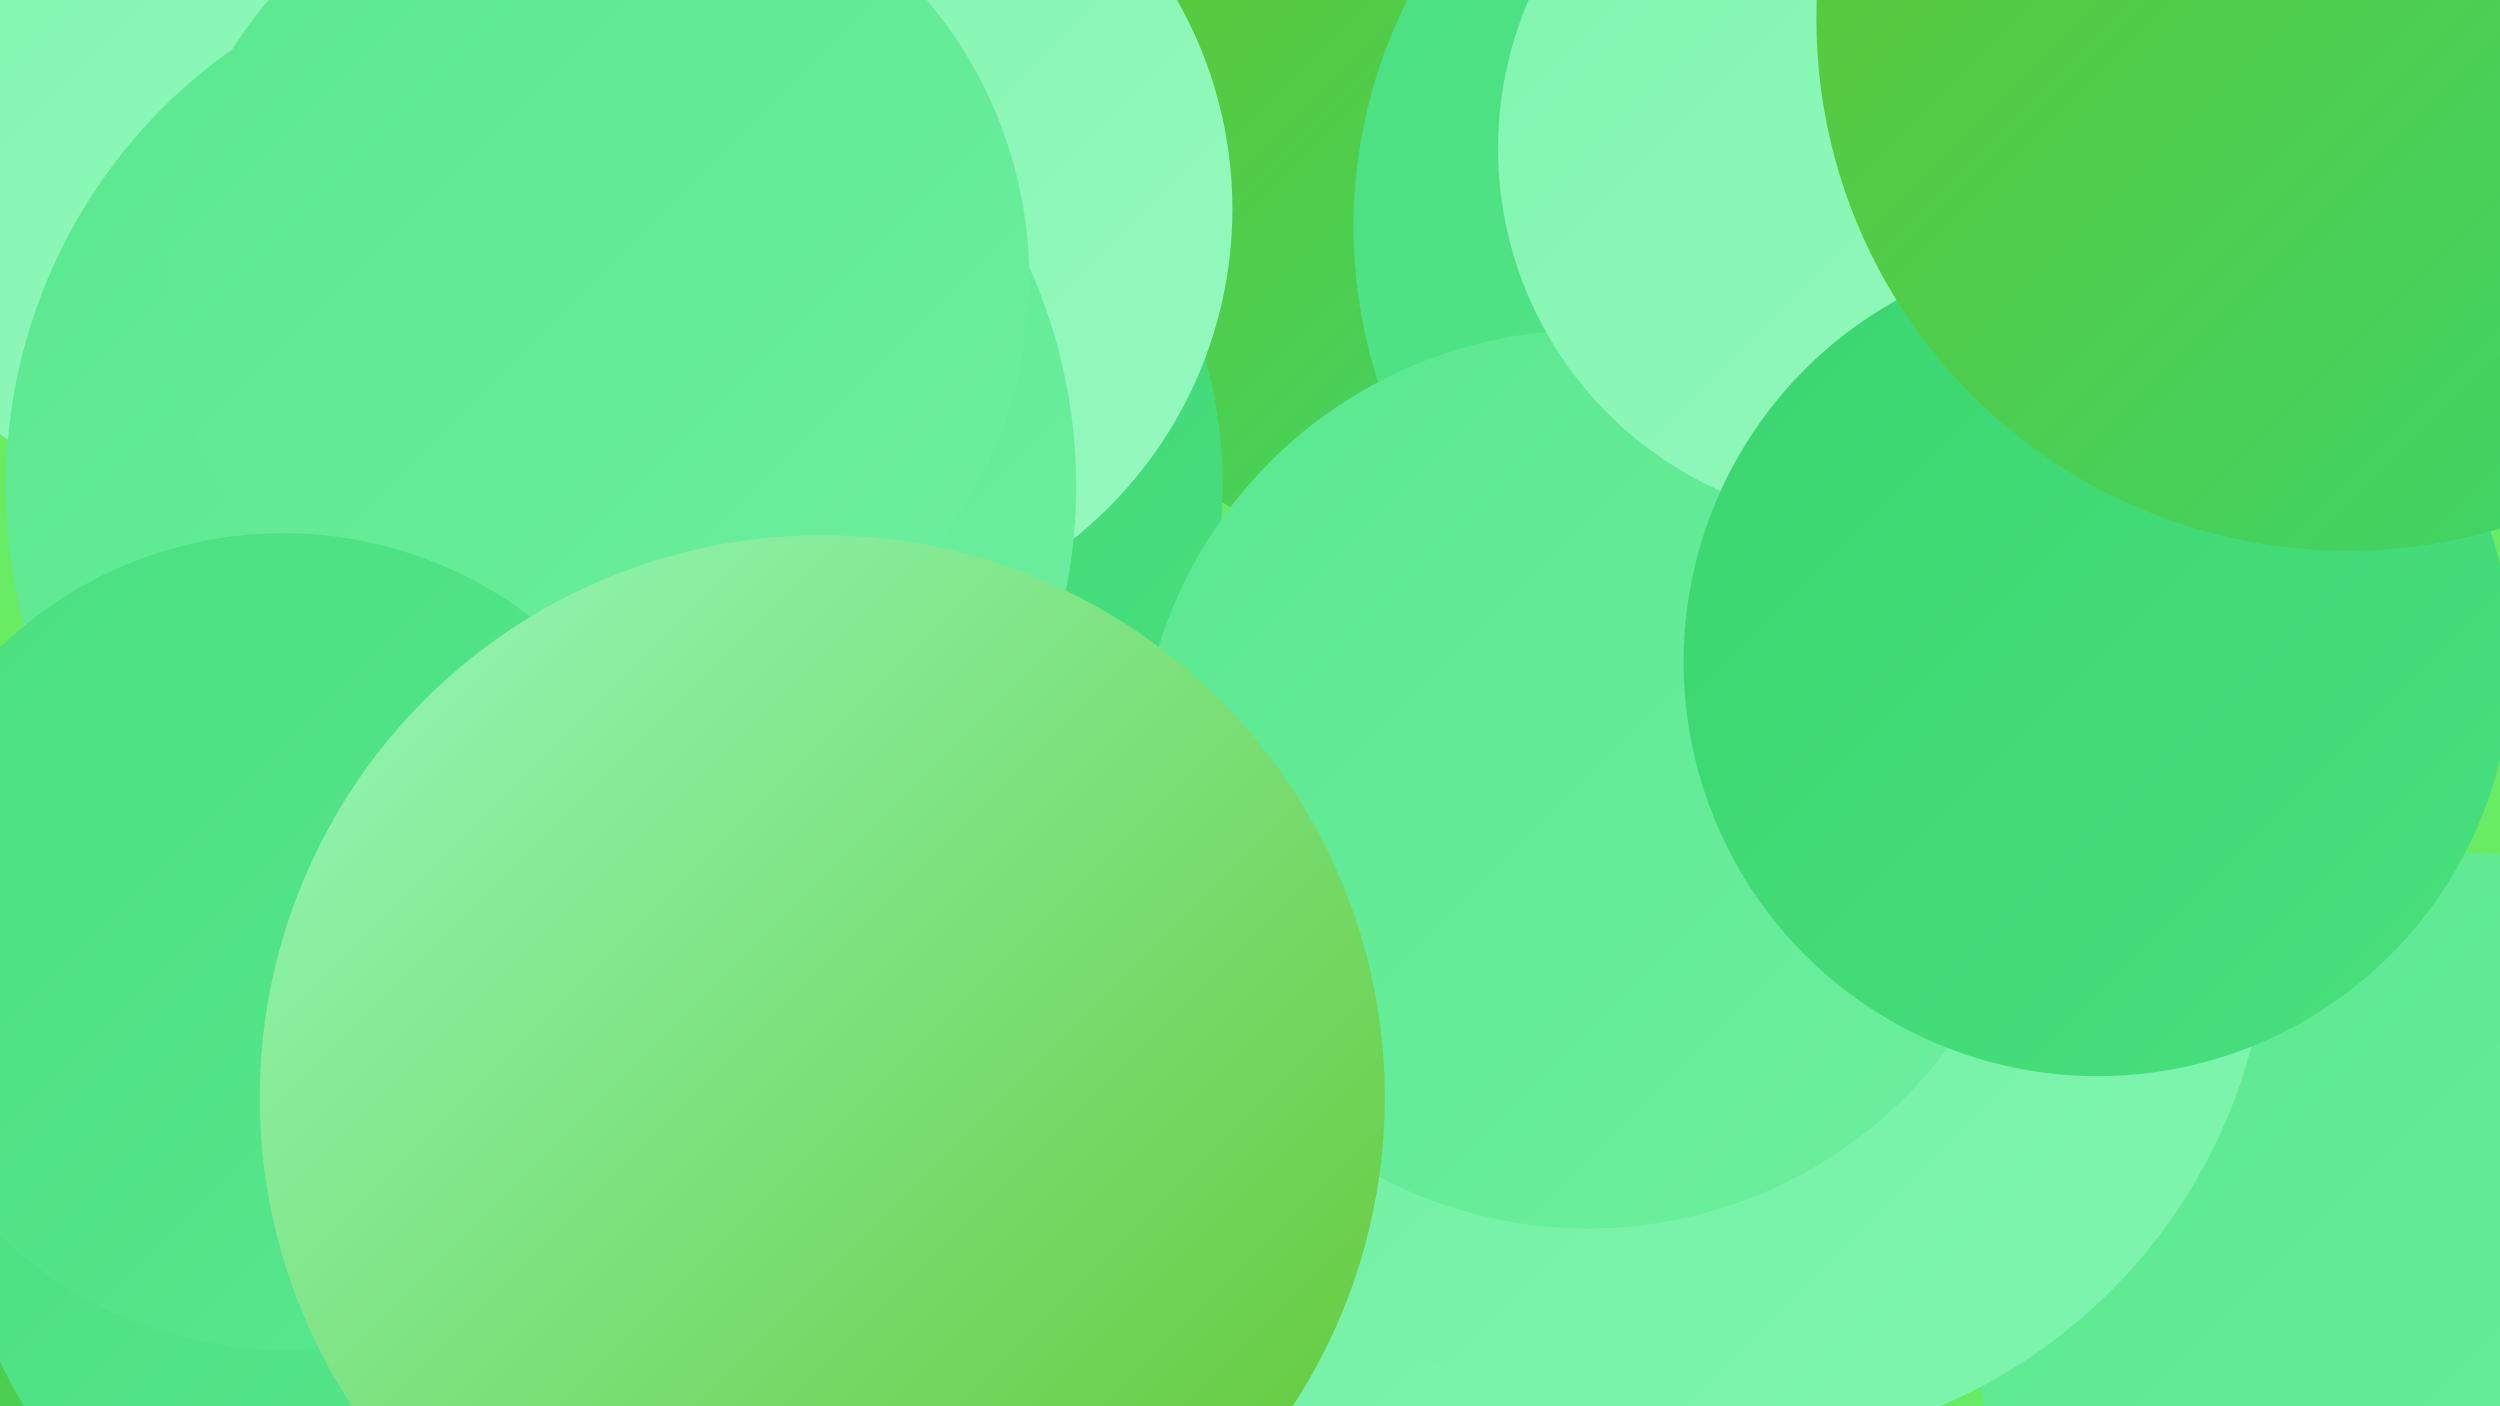 <?xml version="1.0" encoding="UTF-8"?><svg width="1280" height="720" xmlns="http://www.w3.org/2000/svg"><defs><linearGradient id="grad0" x1="0%" y1="0%" x2="100%" y2="100%"><stop offset="0%" style="stop-color:#61c630;stop-opacity:1" /><stop offset="100%" style="stop-color:#3ad66f;stop-opacity:1" /></linearGradient><linearGradient id="grad1" x1="0%" y1="0%" x2="100%" y2="100%"><stop offset="0%" style="stop-color:#3ad66f;stop-opacity:1" /><stop offset="100%" style="stop-color:#49df7f;stop-opacity:1" /></linearGradient><linearGradient id="grad2" x1="0%" y1="0%" x2="100%" y2="100%"><stop offset="0%" style="stop-color:#49df7f;stop-opacity:1" /><stop offset="100%" style="stop-color:#5ae88f;stop-opacity:1" /></linearGradient><linearGradient id="grad3" x1="0%" y1="0%" x2="100%" y2="100%"><stop offset="0%" style="stop-color:#5ae88f;stop-opacity:1" /><stop offset="100%" style="stop-color:#6def9f;stop-opacity:1" /></linearGradient><linearGradient id="grad4" x1="0%" y1="0%" x2="100%" y2="100%"><stop offset="0%" style="stop-color:#6def9f;stop-opacity:1" /><stop offset="100%" style="stop-color:#80f5af;stop-opacity:1" /></linearGradient><linearGradient id="grad5" x1="0%" y1="0%" x2="100%" y2="100%"><stop offset="0%" style="stop-color:#80f5af;stop-opacity:1" /><stop offset="100%" style="stop-color:#95f9be;stop-opacity:1" /></linearGradient><linearGradient id="grad6" x1="0%" y1="0%" x2="100%" y2="100%"><stop offset="0%" style="stop-color:#95f9be;stop-opacity:1" /><stop offset="100%" style="stop-color:#61c630;stop-opacity:1" /></linearGradient></defs><rect width="1280" height="720" fill="#67ec64" /><circle cx="1268" cy="691" r="254" fill="url(#grad3)" /><circle cx="109" cy="74" r="184" fill="url(#grad5)" /><circle cx="718" cy="98" r="184" fill="url(#grad0)" /><circle cx="951" cy="116" r="258" fill="url(#grad2)" /><circle cx="388" cy="248" r="238" fill="url(#grad1)" /><circle cx="652" cy="688" r="260" fill="url(#grad4)" /><circle cx="885" cy="465" r="277" fill="url(#grad4)" /><circle cx="415" cy="107" r="216" fill="url(#grad5)" /><circle cx="62" cy="630" r="268" fill="url(#grad0)" /><circle cx="277" cy="249" r="274" fill="url(#grad3)" /><circle cx="813" cy="399" r="230" fill="url(#grad3)" /><circle cx="959" cy="76" r="192" fill="url(#grad5)" /><circle cx="1074" cy="339" r="212" fill="url(#grad1)" /><circle cx="253" cy="606" r="216" fill="url(#grad4)" /><circle cx="1202" cy="10" r="272" fill="url(#grad0)" /><circle cx="327" cy="141" r="195" fill="url(#grad6)" /><circle cx="306" cy="143" r="221" fill="url(#grad3)" /><circle cx="208" cy="599" r="230" fill="url(#grad2)" /><circle cx="145" cy="482" r="209" fill="url(#grad2)" /><circle cx="421" cy="562" r="288" fill="url(#grad6)" /></svg>